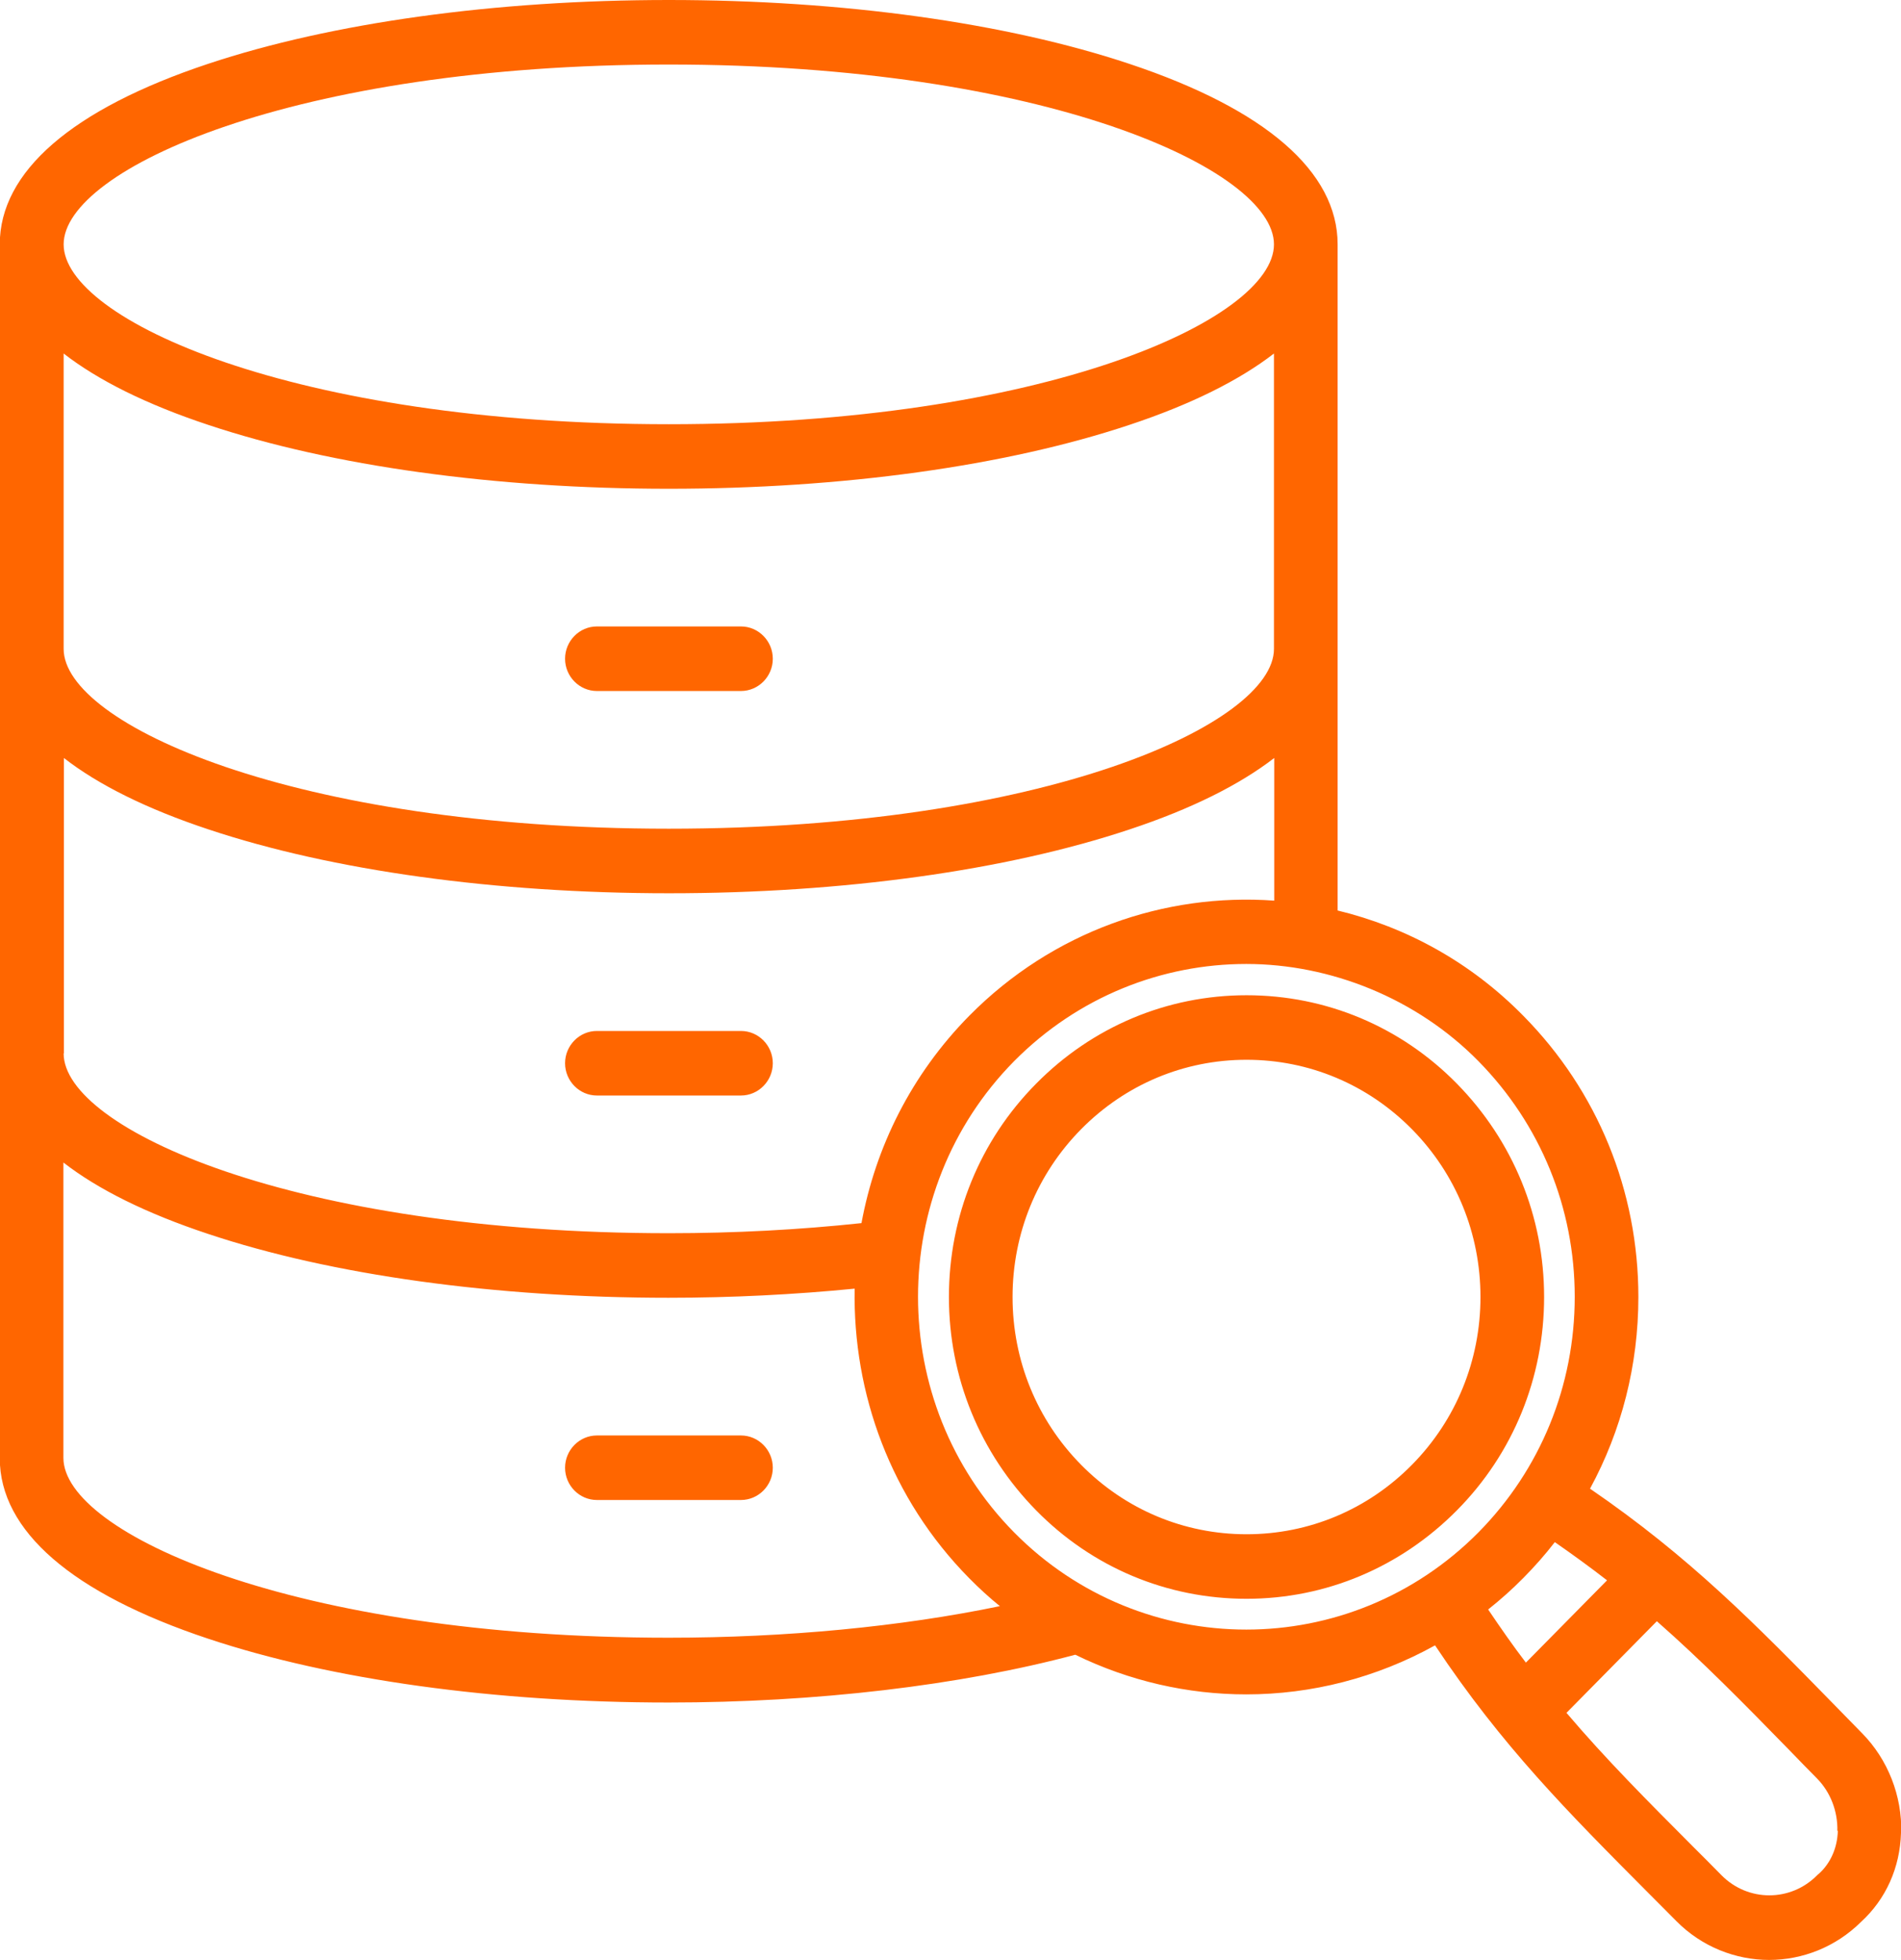 <svg width="65" height="67" viewBox="0 0 65 67" fill="none" xmlns="http://www.w3.org/2000/svg">
<g id="Layer_1" clip-path="url(#clip0_2305_59)">
<path id="Vector" d="M19.321 22.519C19.321 21.912 19.811 21.415 20.41 21.415H25.335C25.934 21.415 26.424 21.912 26.424 22.519C26.424 23.125 25.934 23.622 25.335 23.622H20.41C19.811 23.622 19.321 23.125 19.321 22.519ZM20.41 37.45H25.335C25.934 37.45 26.424 36.953 26.424 36.346C26.424 35.74 25.934 35.243 25.335 35.243H20.41C19.811 35.243 19.321 35.74 19.321 36.346C19.321 36.953 19.811 37.45 20.41 37.45ZM25.335 49.071H20.41C19.811 49.071 19.321 49.568 19.321 50.174C19.321 50.781 19.811 51.277 20.41 51.277H25.335C25.934 51.277 26.424 50.781 26.424 50.174C26.424 49.568 25.934 49.071 25.335 49.071ZM65 62.655C64.967 63.842 64.485 64.92 63.638 65.695C62.766 66.562 61.627 67 60.489 67C59.351 67 58.188 66.554 57.316 65.669C57.001 65.349 56.693 65.046 56.394 64.743C53.611 61.947 51.36 59.69 49.068 56.246C47.066 57.358 44.84 57.922 42.613 57.922C40.611 57.922 38.61 57.467 36.766 56.566C32.82 57.619 27.902 58.2 22.86 58.2C16.929 58.2 11.339 57.425 7.119 56.019C2.459 54.469 -0.008 52.33 -0.008 49.846V8.354C-0.008 5.87 2.459 3.731 7.119 2.181C11.347 0.775 16.937 0 22.868 0C28.799 0 34.39 0.775 38.61 2.181C43.27 3.731 45.737 5.87 45.737 8.354V31.125C48.071 31.689 50.281 32.885 52.091 34.73C54.625 37.298 56.02 40.709 56.02 44.338C56.02 46.663 55.447 48.903 54.367 50.89C57.773 53.223 59.999 55.496 62.766 58.326C63.056 58.629 63.364 58.932 63.671 59.252C64.551 60.145 65.041 61.391 65.008 62.663L65 62.655ZM2.176 8.354C2.176 10.922 10.051 14.502 22.868 14.502C35.686 14.502 43.56 10.922 43.56 8.354C43.56 5.785 35.686 2.206 22.868 2.206C10.051 2.206 2.176 5.785 2.176 8.354ZM2.176 22.182C2.176 24.75 10.051 28.329 22.868 28.329C35.686 28.329 43.56 24.75 43.56 22.182V12.085C42.373 13.002 40.719 13.828 38.61 14.527C34.39 15.933 28.799 16.708 22.868 16.708C16.937 16.708 11.347 15.933 7.127 14.527C5.017 13.828 3.356 13.002 2.176 12.085V22.182ZM2.176 36.01C2.176 38.578 10.051 42.157 22.868 42.157C25.119 42.157 27.337 42.039 29.456 41.812C29.937 39.21 31.159 36.734 33.144 34.721C36.001 31.833 39.831 30.519 43.569 30.788V25.912C42.381 26.83 40.728 27.656 38.618 28.355C34.398 29.761 28.808 30.536 22.877 30.536C16.946 30.536 11.355 29.761 7.135 28.355C5.026 27.656 3.364 26.83 2.185 25.912V36.01H2.176ZM34.19 54.907C33.825 54.612 33.476 54.292 33.136 53.947C30.452 51.227 29.157 47.631 29.223 44.052C27.163 44.254 25.036 44.364 22.86 44.364C16.929 44.364 11.339 43.589 7.119 42.182C5.009 41.483 3.348 40.658 2.168 39.74V49.837C2.168 52.406 10.043 55.985 22.86 55.985C26.881 55.985 30.81 55.606 34.182 54.907H34.19ZM50.555 52.381C52.673 50.233 53.844 47.37 53.844 44.33C53.844 41.29 52.673 38.435 50.555 36.279C48.436 34.123 45.487 32.953 42.613 32.953C39.739 32.953 36.865 34.064 34.672 36.279C30.295 40.717 30.295 47.943 34.672 52.381C36.857 54.595 39.739 55.707 42.613 55.707C45.487 55.707 48.362 54.595 50.555 52.381ZM50.887 55.025C51.319 55.665 51.742 56.271 52.174 56.836L54.949 54.023C54.384 53.585 53.794 53.155 53.163 52.717C52.831 53.147 52.474 53.551 52.091 53.938C51.709 54.326 51.302 54.688 50.887 55.017V55.025ZM62.824 62.587C62.84 61.922 62.591 61.265 62.126 60.794C61.81 60.474 61.511 60.17 61.221 59.867C59.626 58.233 58.213 56.793 56.652 55.421L53.562 58.553C54.907 60.137 56.328 61.56 57.931 63.168C58.238 63.471 58.546 63.783 58.861 64.103C59.767 65.021 61.229 65.021 62.134 64.103C62.151 64.086 62.167 64.069 62.184 64.061C62.591 63.699 62.824 63.168 62.84 62.587H62.824ZM52.797 44.338C52.797 47.092 51.742 49.686 49.815 51.631C47.888 53.576 45.338 54.654 42.622 54.654C39.905 54.654 37.347 53.585 35.428 51.631C33.509 49.677 32.446 47.092 32.446 44.338C32.446 41.584 33.501 38.991 35.428 37.045C37.347 35.1 39.905 34.022 42.622 34.022C45.338 34.022 47.897 35.092 49.815 37.045C51.734 38.999 52.797 41.584 52.797 44.338ZM50.621 44.338C50.621 42.174 49.79 40.136 48.279 38.603C46.767 37.071 44.757 36.228 42.622 36.228C40.487 36.228 38.477 37.071 36.965 38.603C35.453 40.136 34.622 42.174 34.622 44.338C34.622 46.502 35.453 48.541 36.965 50.073C38.477 51.606 40.487 52.448 42.622 52.448C44.757 52.448 46.767 51.606 48.279 50.073C49.79 48.541 50.621 46.502 50.621 44.338Z" fill="#FF6600"/>
</g>
<defs>
<clipPath id="clip0_2305_59">
<rect width="65" height="67" fill="white"/>
</clipPath>
</defs>
</svg>
